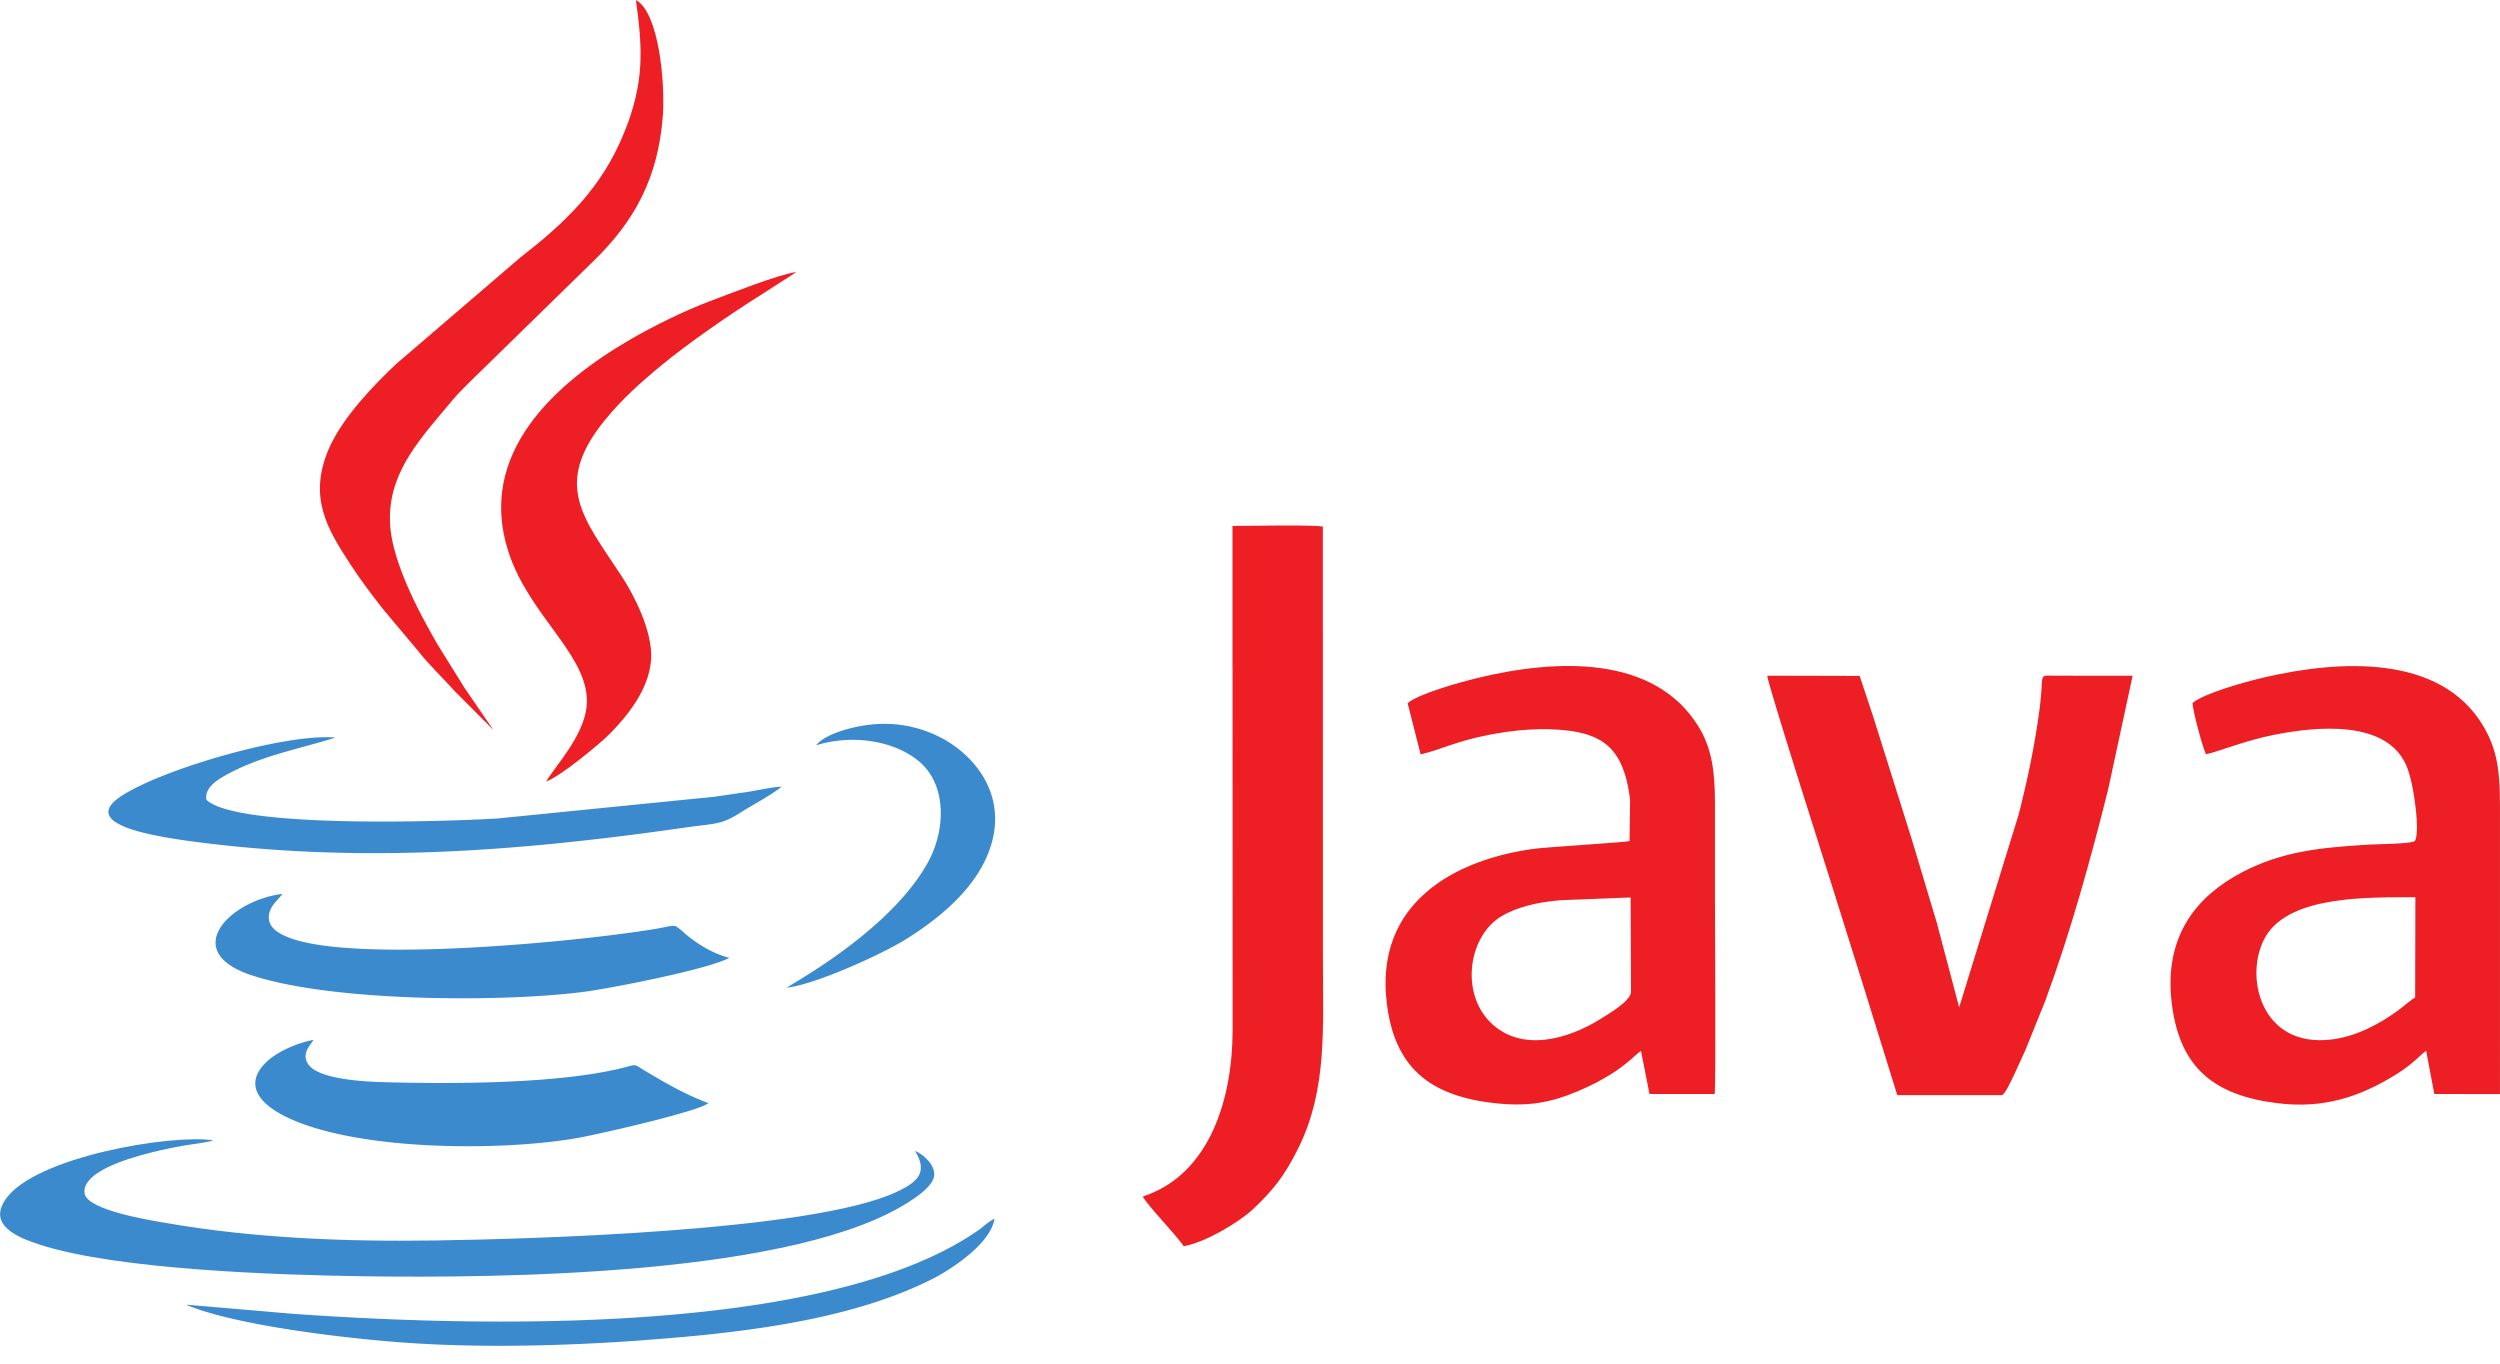 <svg xmlns="http://www.w3.org/2000/svg" width="110" height="60" fill="none"><g clip-path="url(#A)" fill-rule="evenodd"><g fill="#ed1e24"><path d="M71.763 43.65c-.016.4-.98.956-1.295 1.157-1.452.92-3.54 1.528-4.9.166-1.317-1.316-.947-3.775.475-4.646.715-.433 1.64-.635 2.613-.717l3.092-.122.016 4.163zM61.94 30.954l.568 2.24c.958-.233 1.534-.57 2.977-.856 1.124-.217 2.346-.34 3.55-.187 1.213.156 1.9.6 2.305 1.5.2.453.325 1 .384 1.548l-.024 1.81c-.08.042-3.624.266-4.133.33-3.538.454-7.1 2.377-6.546 6.822.344 2.766 1.836 4.026 4.63 4.364 1.532.185 2.545.01 3.812-.528.535-.227 1.033-.487 1.484-.773.606-.376 1.135-.918 1.256-.987l.375 1.9h2.87c.053-.58.01-7.7.01-8.48v-4.25c0-1.373-.104-2.457-.747-3.476-1.945-3.096-6.174-2.95-9.668-2.107-.782.188-2.637.7-3.115 1.12zm44.336 12.93c-.248.14-.508.4-.792.597-.8.583-1.815 1.123-2.882 1.255-3.163.4-3.907-2.87-2.9-4.553 1.087-1.796 4.532-1.697 6.575-1.705l-.01 4.406zm-9.804-12.93c.02.35.45 1.977.594 2.232.533-.108 1.705-.6 2.988-.853 1.862-.37 4.92-.677 5.817 1.33.364.82.63 3.1.37 3.35-.16.118-1.714.13-2.07.153-2.054.13-3.754.285-5.536 1.223-1.9 1-3.462 2.73-3.073 5.798.354 2.788 1.844 4.005 4.63 4.352 2.048.257 3.658-.273 5.298-1.303.714-.45 1.016-.84 1.26-1l.36 1.9 2.888.003V35.4c0-1.435-.112-2.435-.765-3.506-1.882-3.083-6.226-2.877-9.64-2.08-.8.185-2.625.694-3.123 1.12zM83.48 48.186l4.603.001c.152-.037.476-.78.565-.957l.474-1.037.865-2.145c1.1-2.976 2-6.225 2.775-9.33l1.073-4.985-3.44-.003c-.75-.01-.447-.104-.648 1.428-.208 1.6-.54 3.178-.924 4.676l-2.62 8.493-.983-3.724-1.094-3.647-1.698-5.4-.602-1.815-4.067-.01c.017.36 2.67 8.658 2.85 9.244l1.436 4.584 1.435 4.628M54.232 29.34l.003 15.976c0 2.97-.97 6.356-3.95 7.33.174.362 1.458 1.678 1.8 2.188 1-.18 2.493-1.104 3.05-1.634.854-.806 1.38-1.434 2.012-2.725 1.262-2.573 1.06-5.3 1.06-8.384l-.002-18.922c-.465-.083-3.192-.03-3.975-.027v6.198m-32.536 2.756l-1.25-1.82-1.196-1.924c-.7-1.22-1.543-2.77-1.93-4.308-.706-2.818 1.035-4.565 2.57-6.412.232-.282.504-.545.755-.8l5.526-5.4c1.743-1.706 2.793-3.6 2.997-6.35.1-1.44-.168-4.526-1.186-5.082.303 2.162.373 3.63-.503 5.804-1.014 2.523-2.665 4.032-4.58 5.524l-5.48 4.7c-.874.83-2.353 2.313-2.965 3.76-.905 2.14-.008 3.54.962 5.037.462.713.932 1.322 1.425 1.96l1.547 1.843c.485.618 1.086 1.186 1.615 1.774l1.692 1.7z"/></g><path d="M40.267 50.65c.614.99.007 1.41-.83 1.8-3.727 1.745-16.33 2.072-20.265 2.13-4.012.06-8.056-.1-11.93-.78-.628-.108-3.39-.548-3.517-1.28-.085-.46.404-.808.656-.965.89-.554 2.525-.936 3.65-1.14.325-.058 1.1-.143 1.353-.242-1.877-.277-7.827.728-9.128 2.58-.82 1.165.554 1.705 1.47 2.004 3.43 1.12 10.566 1.346 14.33 1.4 5.626.076 19.165.02 24.127-3.4.3-.197.86-.612.918-1.015.07-.502-.524-.973-.83-1.1z" fill="#3c8ace"/><path d="M24.032 34.386c.598-.205 2.363-1.652 2.838-2.138.624-.647 1.686-1.844 1.778-3.23.08-1.257-.786-2.894-1.315-3.696-1.674-2.538-3.012-3.99-.745-6.805.758-.937 1.58-1.672 2.54-2.465 1.15-.95 3.032-2.25 4.38-3.095l1.535-.987c-.813.107-2.965.97-3.815 1.285-1.14.43-2.457 1.084-3.453 1.658-3.42 1.978-6.785 5.072-5.41 9.35.93 2.895 3.643 4.63 3.448 6.798-.12 1.33-1.395 2.658-1.78 3.323z" fill="#ed1e24"/><g fill="#3c8ace"><path d="M31.173 48.54c-1.05-.398-1.84-.86-2.782-1.418-.544-.325-.334-.3-1.032-.126-2.846.7-7.46.7-10.448.62-.77-.024-2.93-.1-3.366-.815-.278-.456.1-.788.248-1.048-1.958.395-3.953 2.022-1.23 3.376 3.065 1.52 9.505 1.537 12.858.94.955-.17 5.294-1.16 5.75-1.53zm.907-6.4c-.8-.203-1.536-.7-2.033-1.144-.433-.37-.285-.28-1.216-.123-3.35.558-13.323 1.534-16.178.357-.37-.153-.796-.382-.823-.818-.03-.517.408-.797.592-1.08-2.297.284-4.5 2.498-1.425 3.554 3.467 1.188 10.945 1.228 14.633.763 1.214-.156 5.52-.994 6.45-1.5zm2.305-7.525c-.436.018-1.02.154-1.46.225l-1.5.218-9.545.956c-2.4.14-11.447.44-12.797-.82-.1-.566.55-.922.946-1.14 1.55-.832 3.2-1.113 4.73-1.6-2.1-.198-7.42 1.32-9.34 2.52-2.076 1.294 1.384 1.8 2.678 2 7.575 1.055 14.657.5 22.148-.575 1.222-.173 1.483-.103 2.315-.632.574-.366 1.326-.75 1.835-1.153zm-26.177 22.8c2.115.888 6.72 1.43 9.1 1.623 3.36.276 7.05.2 10.408-.026 4.35-.308 9.506-.806 13.333-2.75.9-.465 2.55-1.573 2.707-2.637-.273.124-.5.373-.766.545-6.748 4.646-22.172 4.203-30.133 3.635l-4.66-.4zm27.706-24.622c1.653-.516 3.534-.173 4.58.758 1.132 1 1.145 2.923.328 4.405-1.092 1.977-3.385 3.74-5.283 4.932l-.923.57c1.224-.13 4.127-1.44 5.232-2.123 1.4-.87 2.983-2.142 3.632-3.788.927-2.338-.42-4.122-1.857-4.967a5.38 5.38 0 0 0-2.983-.724c-.888.036-2.328.4-2.728.937z"/></g></g><defs><clipPath id="A"><path fill="#fff" d="M0 0h110v59.24H0z"/></clipPath></defs></svg>